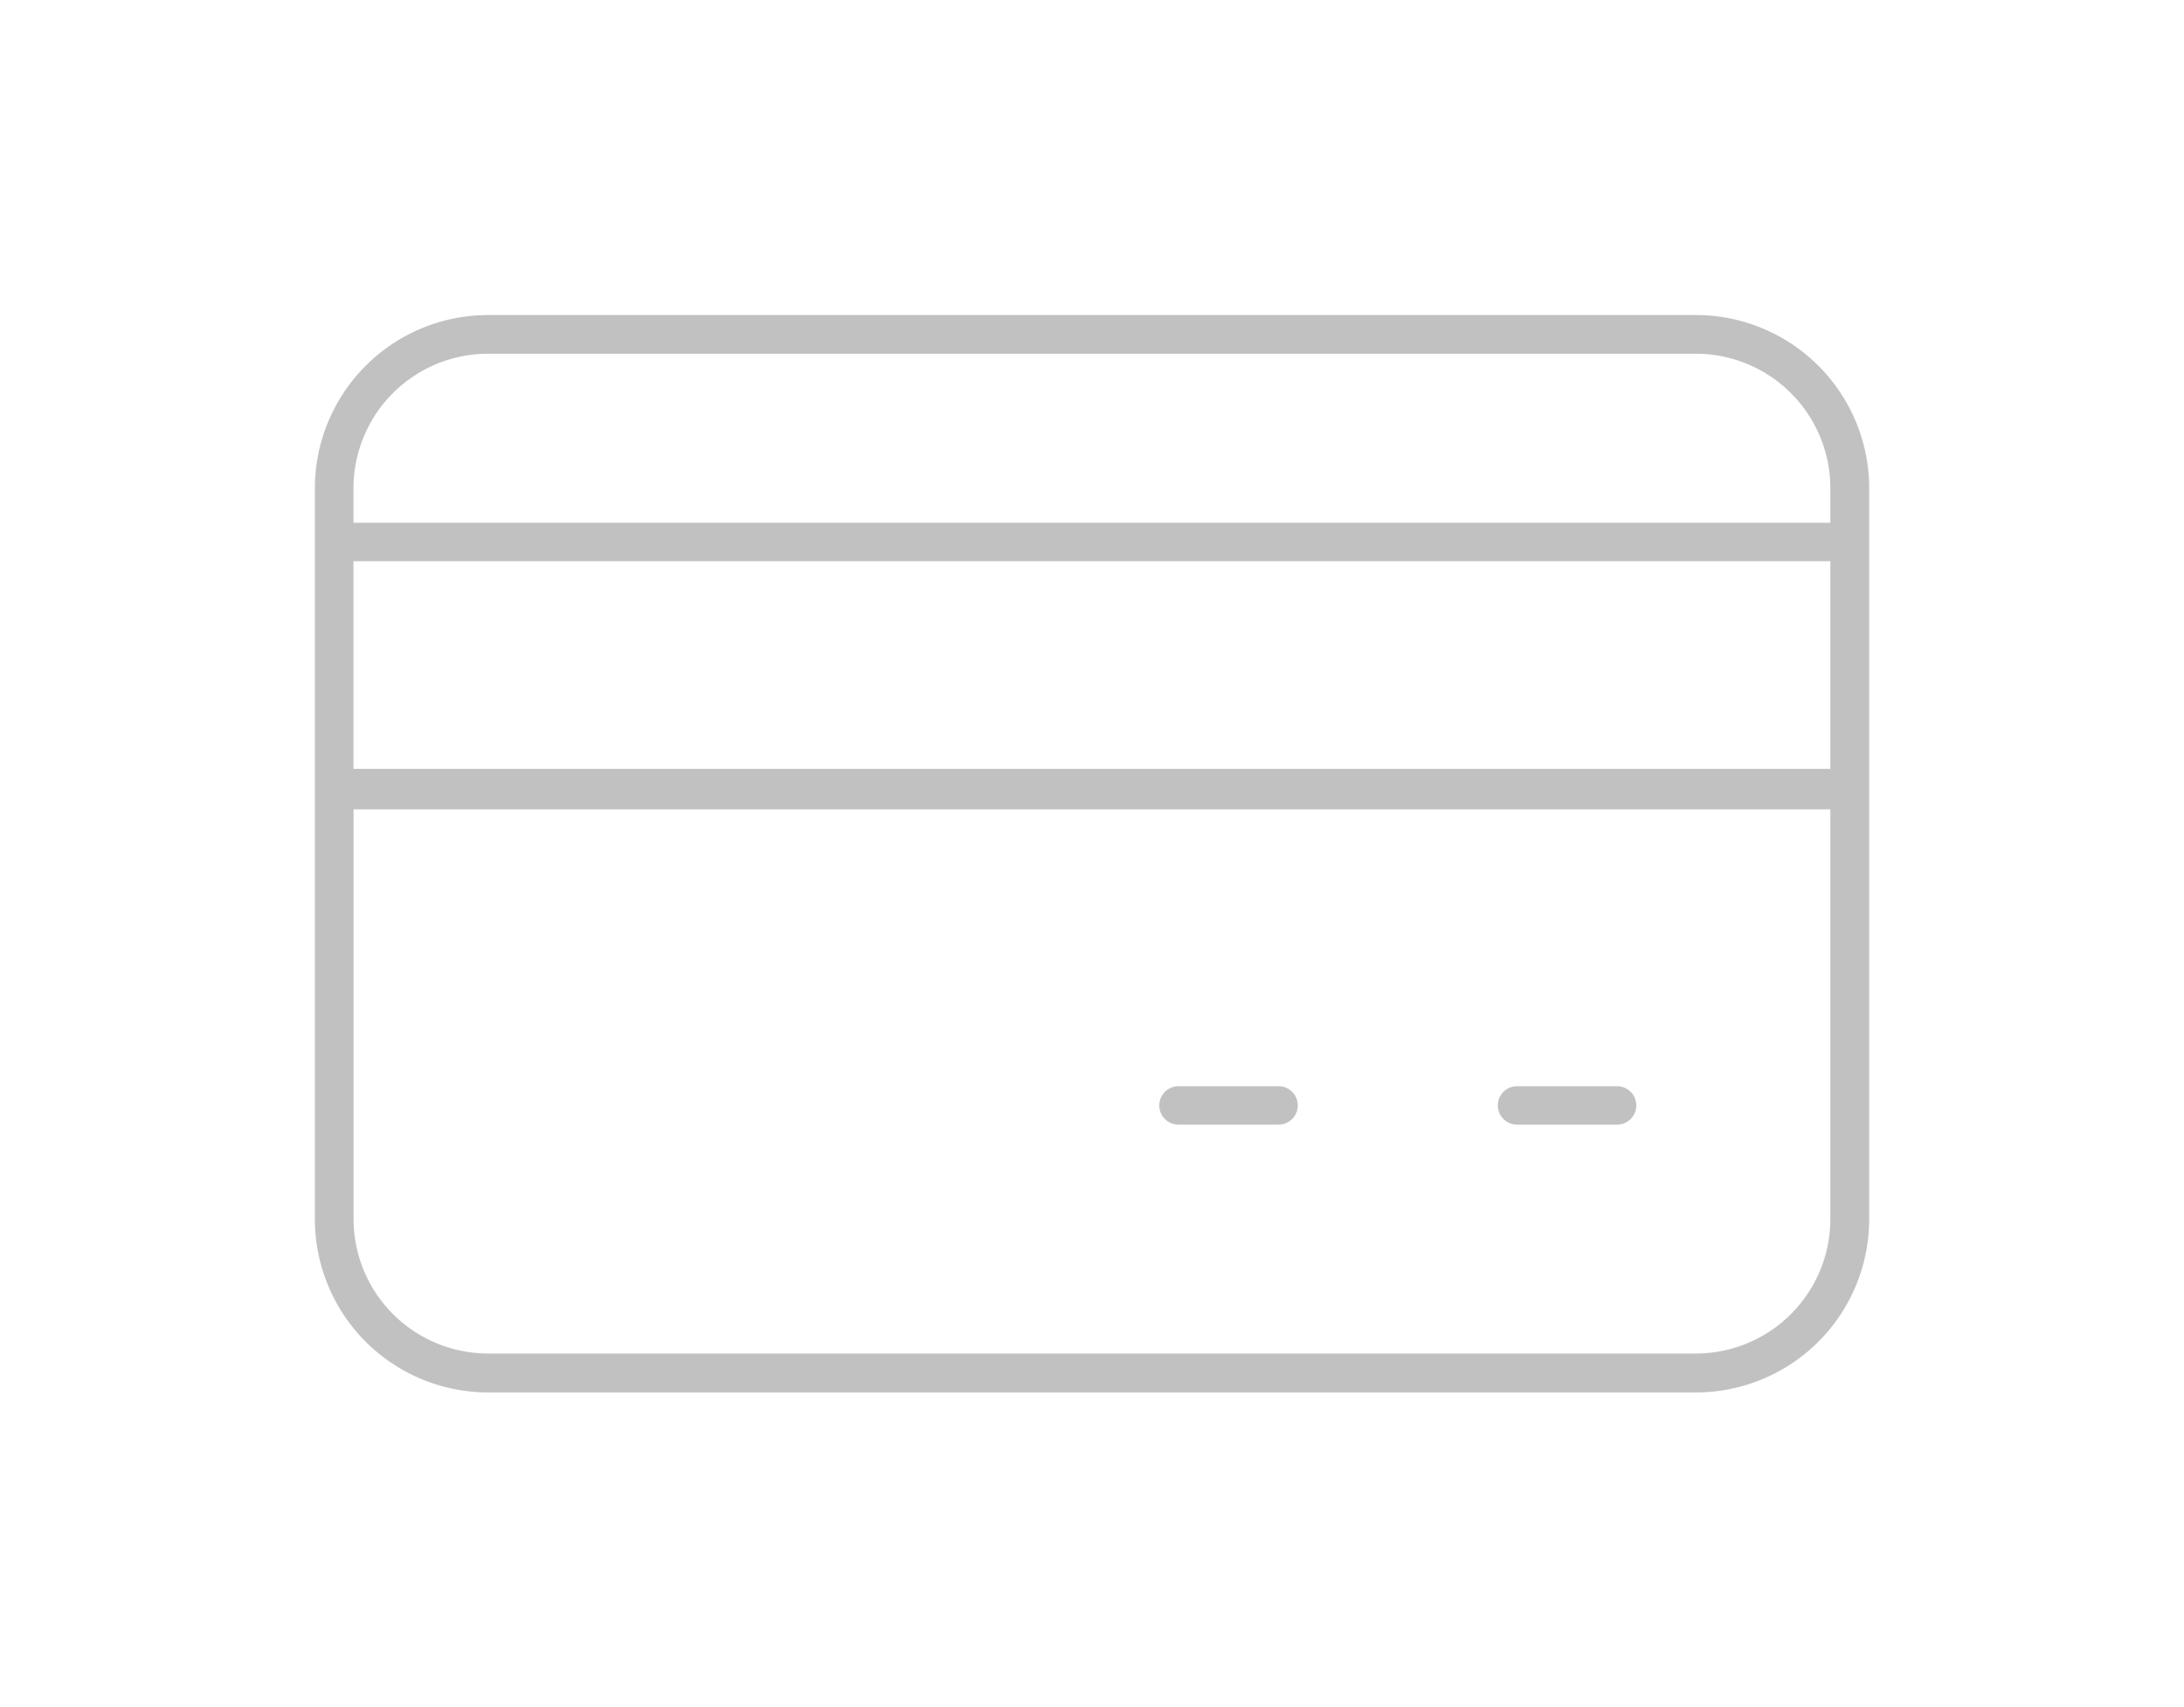 <svg xmlns="http://www.w3.org/2000/svg" width="27.729" height="21.674" viewBox="0 0 27.729 21.674">
  <g id="Group_88203" data-name="Group 88203" transform="translate(0 0)">
    <g id="Rectangle_22208" data-name="Rectangle 22208" transform="translate(0 0)" fill="none" stroke="rgba(112,112,112,0)" stroke-width="1">
      <rect width="27.729" height="21.674" stroke="none"/>
      <rect x="0.5" y="0.5" width="26.729" height="20.674" fill="none"/>
    </g>
    <g id="Group_88204" data-name="Group 88204" transform="translate(4 4)">
      <path id="Path_38010" data-name="Path 38010" d="M141.293,123.2H125.959a2.2,2.2,0,0,0-2.2,2.2v9.279a2.2,2.2,0,0,0,2.2,2.2h15.334a2.2,2.2,0,0,0,2.2-2.2V125.4a2.2,2.2,0,0,0-2.2-2.2ZM143,128.962H124.249v-2.637H143Zm-1.709,7.423H125.959a1.709,1.709,0,0,1-1.709-1.709v-5.2H143v5.2a1.709,1.709,0,0,1-1.709,1.709ZM143,125.837H124.249V125.4a1.709,1.709,0,0,1,1.709-1.709h15.334A1.709,1.709,0,0,1,143,125.4Z" transform="translate(-123.761 -123.2)" fill="#c1c1c1"/>
      <path id="Path_38011" data-name="Path 38011" d="M469.675,347.76h-1.27a.244.244,0,1,0,0,.488h1.27a.244.244,0,1,0,0-.488Z" transform="translate(-453.144 -337.969)" fill="#c1c1c1"/>
      <path id="Path_38012" data-name="Path 38012" d="M371.115,347.76h-1.27a.244.244,0,0,0,0,.488h1.27a.244.244,0,1,0,0-.488Z" transform="translate(-358.882 -337.969)" fill="#c1c1c1"/>
    </g>
  </g>
</svg>
